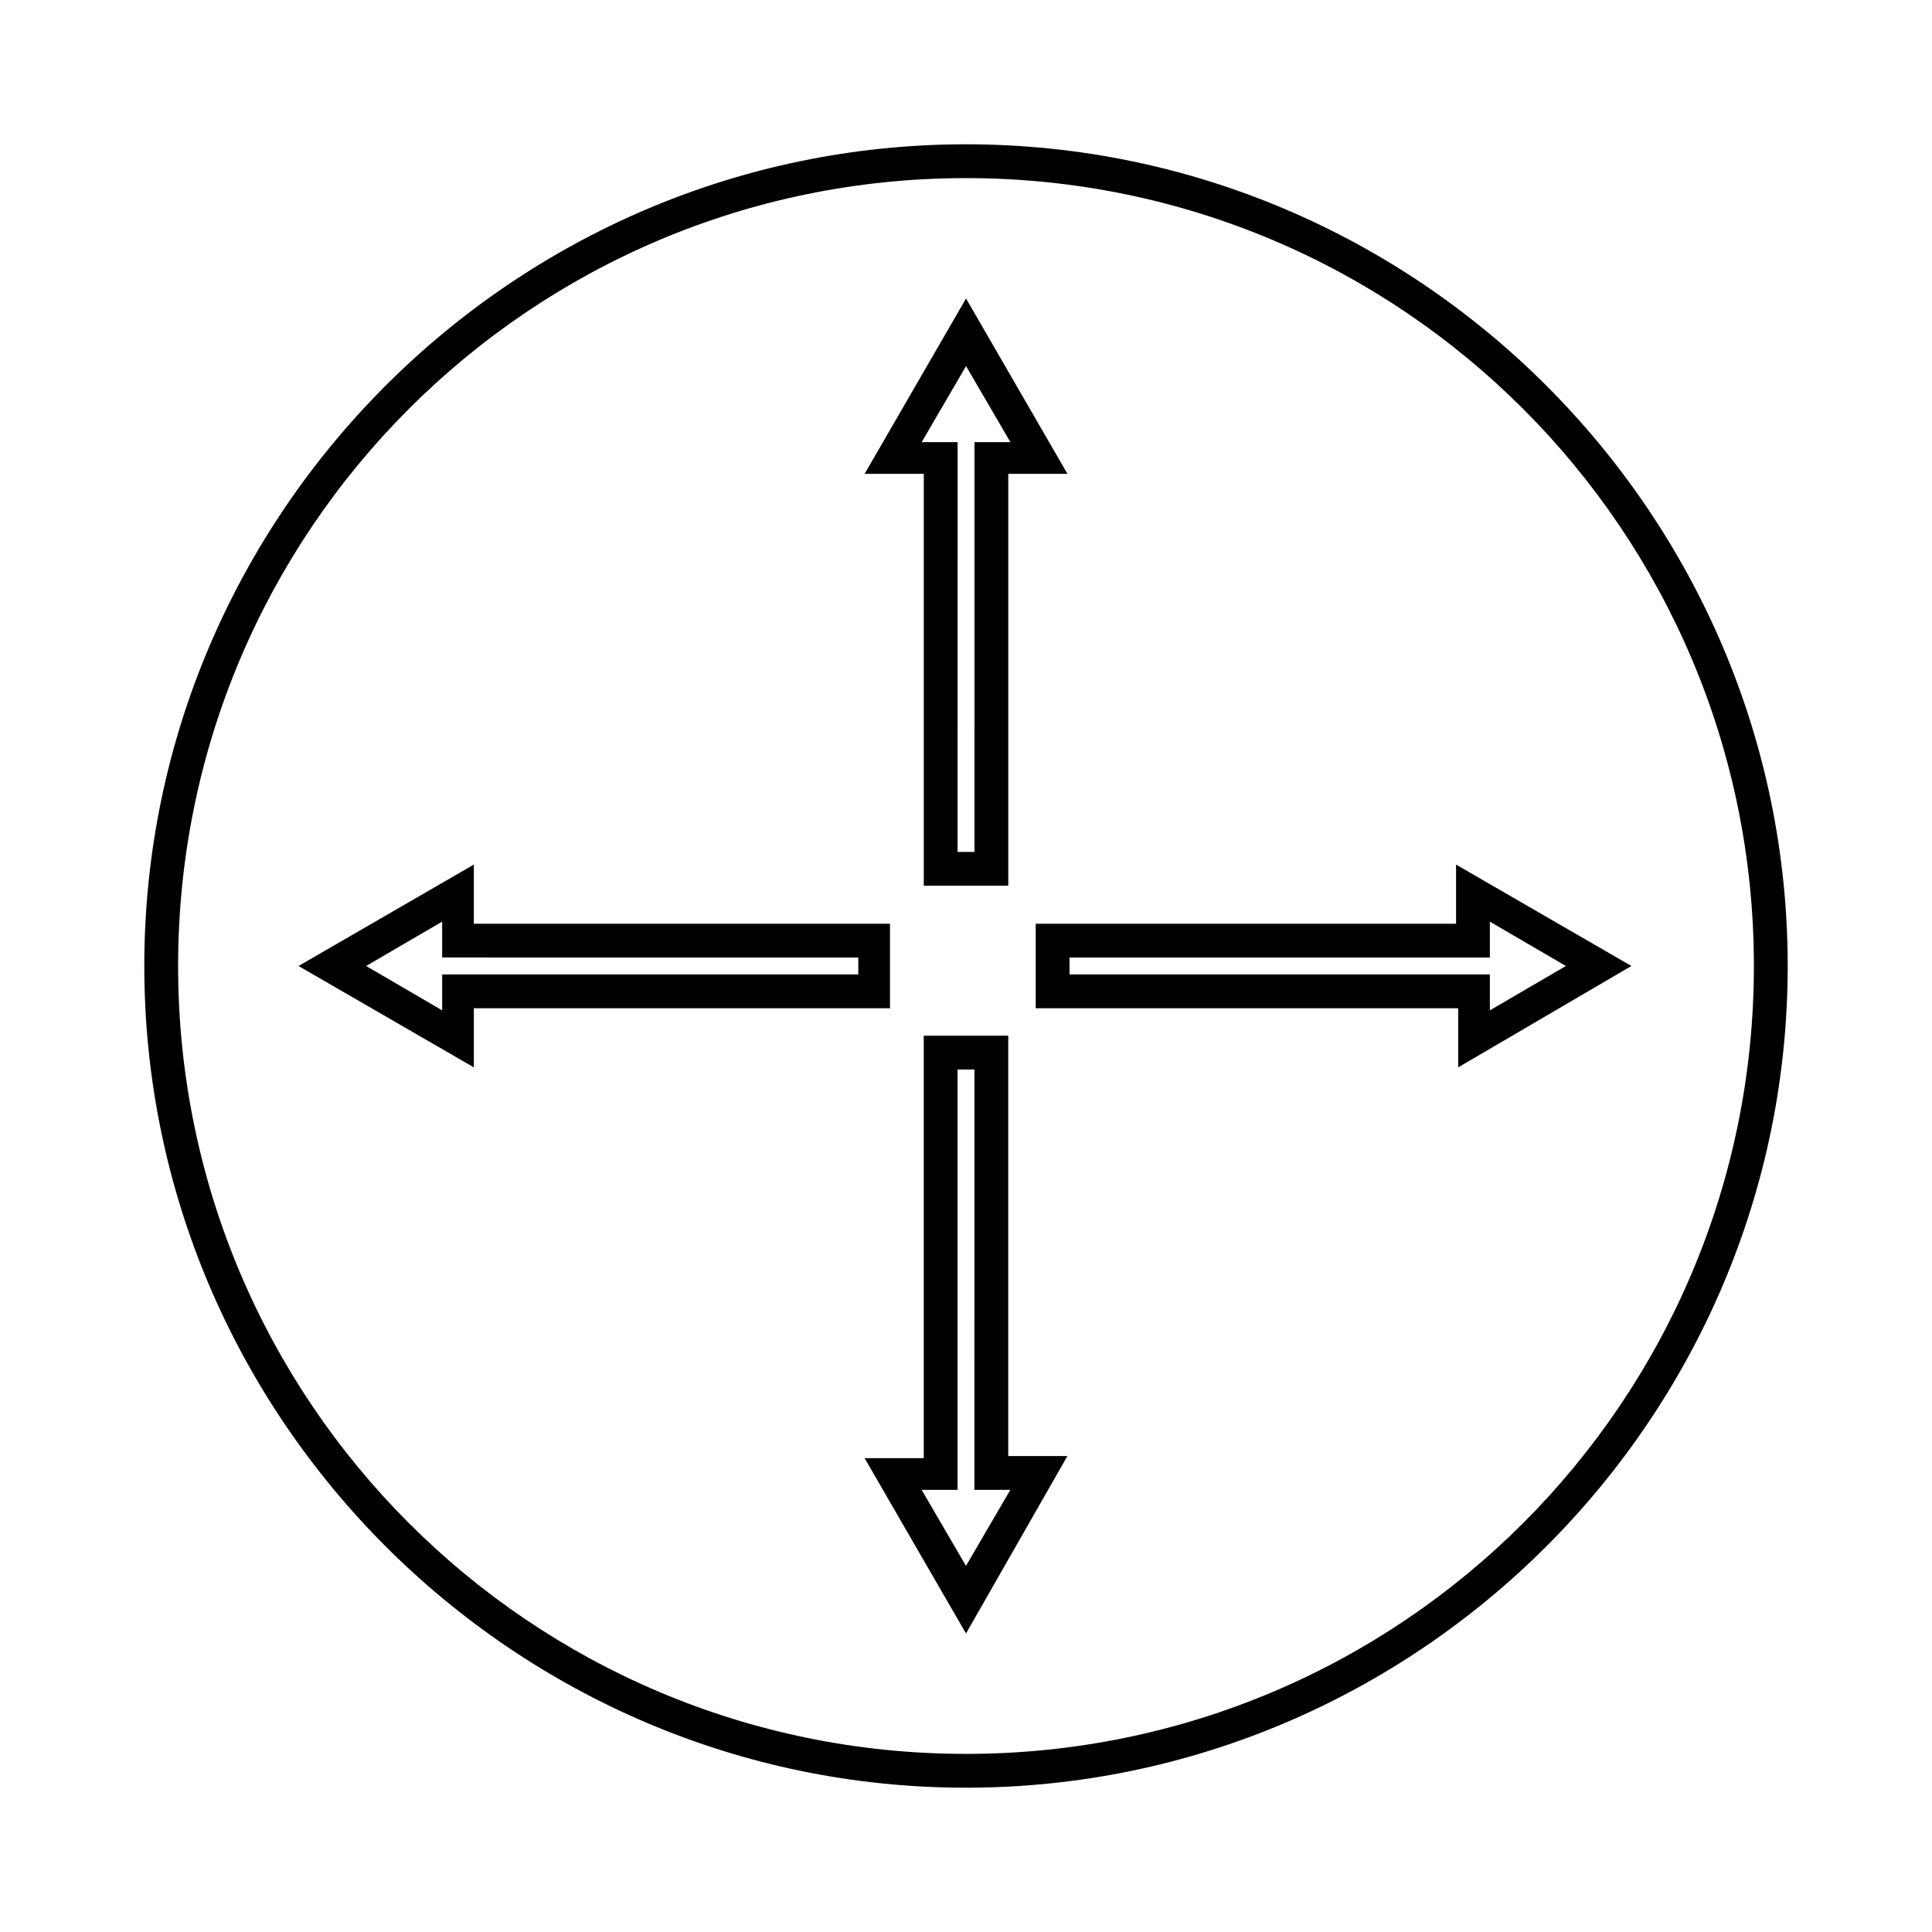 <?xml version="1.0" encoding="UTF-8"?>
<!-- Uploaded to: ICON Repo, www.svgrepo.com, Generator: ICON Repo Mixer Tools -->
<svg fill="#000000" width="800px" height="800px" version="1.1" viewBox="144 144 512 512" xmlns="http://www.w3.org/2000/svg">
 <path d="m400 617.76c-119.8 0-217.76-97.965-217.76-217.76 0-119.8 97.961-217.76 217.76-217.76 119.79 0 217.76 97.961 217.76 217.76 0 119.79-97.965 217.76-217.76 217.76zm0-426.56c-115.32 0-208.8 93.484-208.8 208.8s93.484 208.8 208.8 208.8 208.8-93.484 208.8-208.8-93.484-208.8-208.8-208.8zm0 385.69-26.871-46.461h15.676v-111.96h22.391v111.4h15.676zm-11.758-38.066 11.754 20.152 11.754-20.152h-9.516l0.004-111.39h-4.477v111.4zm142.19-111.96v-15.672h-111.96v-22.391h111.4v-15.676l46.461 26.871zm-103-24.629h111.4v9.516l20.152-11.754-20.152-11.754v9.516l-111.4-0.004zm-157.86 24.629-46.461-26.867 46.461-26.871v15.676h110.28l0.004 22.391h-110.28zm-28.547-26.867 20.152 11.754v-9.516h110.28v-4.477l-110.28-0.004v-9.516zm170.18-21.273h-22.391v-109.16h-15.676l26.871-46.461 26.871 46.461h-15.676zm-13.438-8.957h4.477l0.004-108.6h9.516l-11.754-20.152-11.754 20.152h9.516z"/>
</svg>